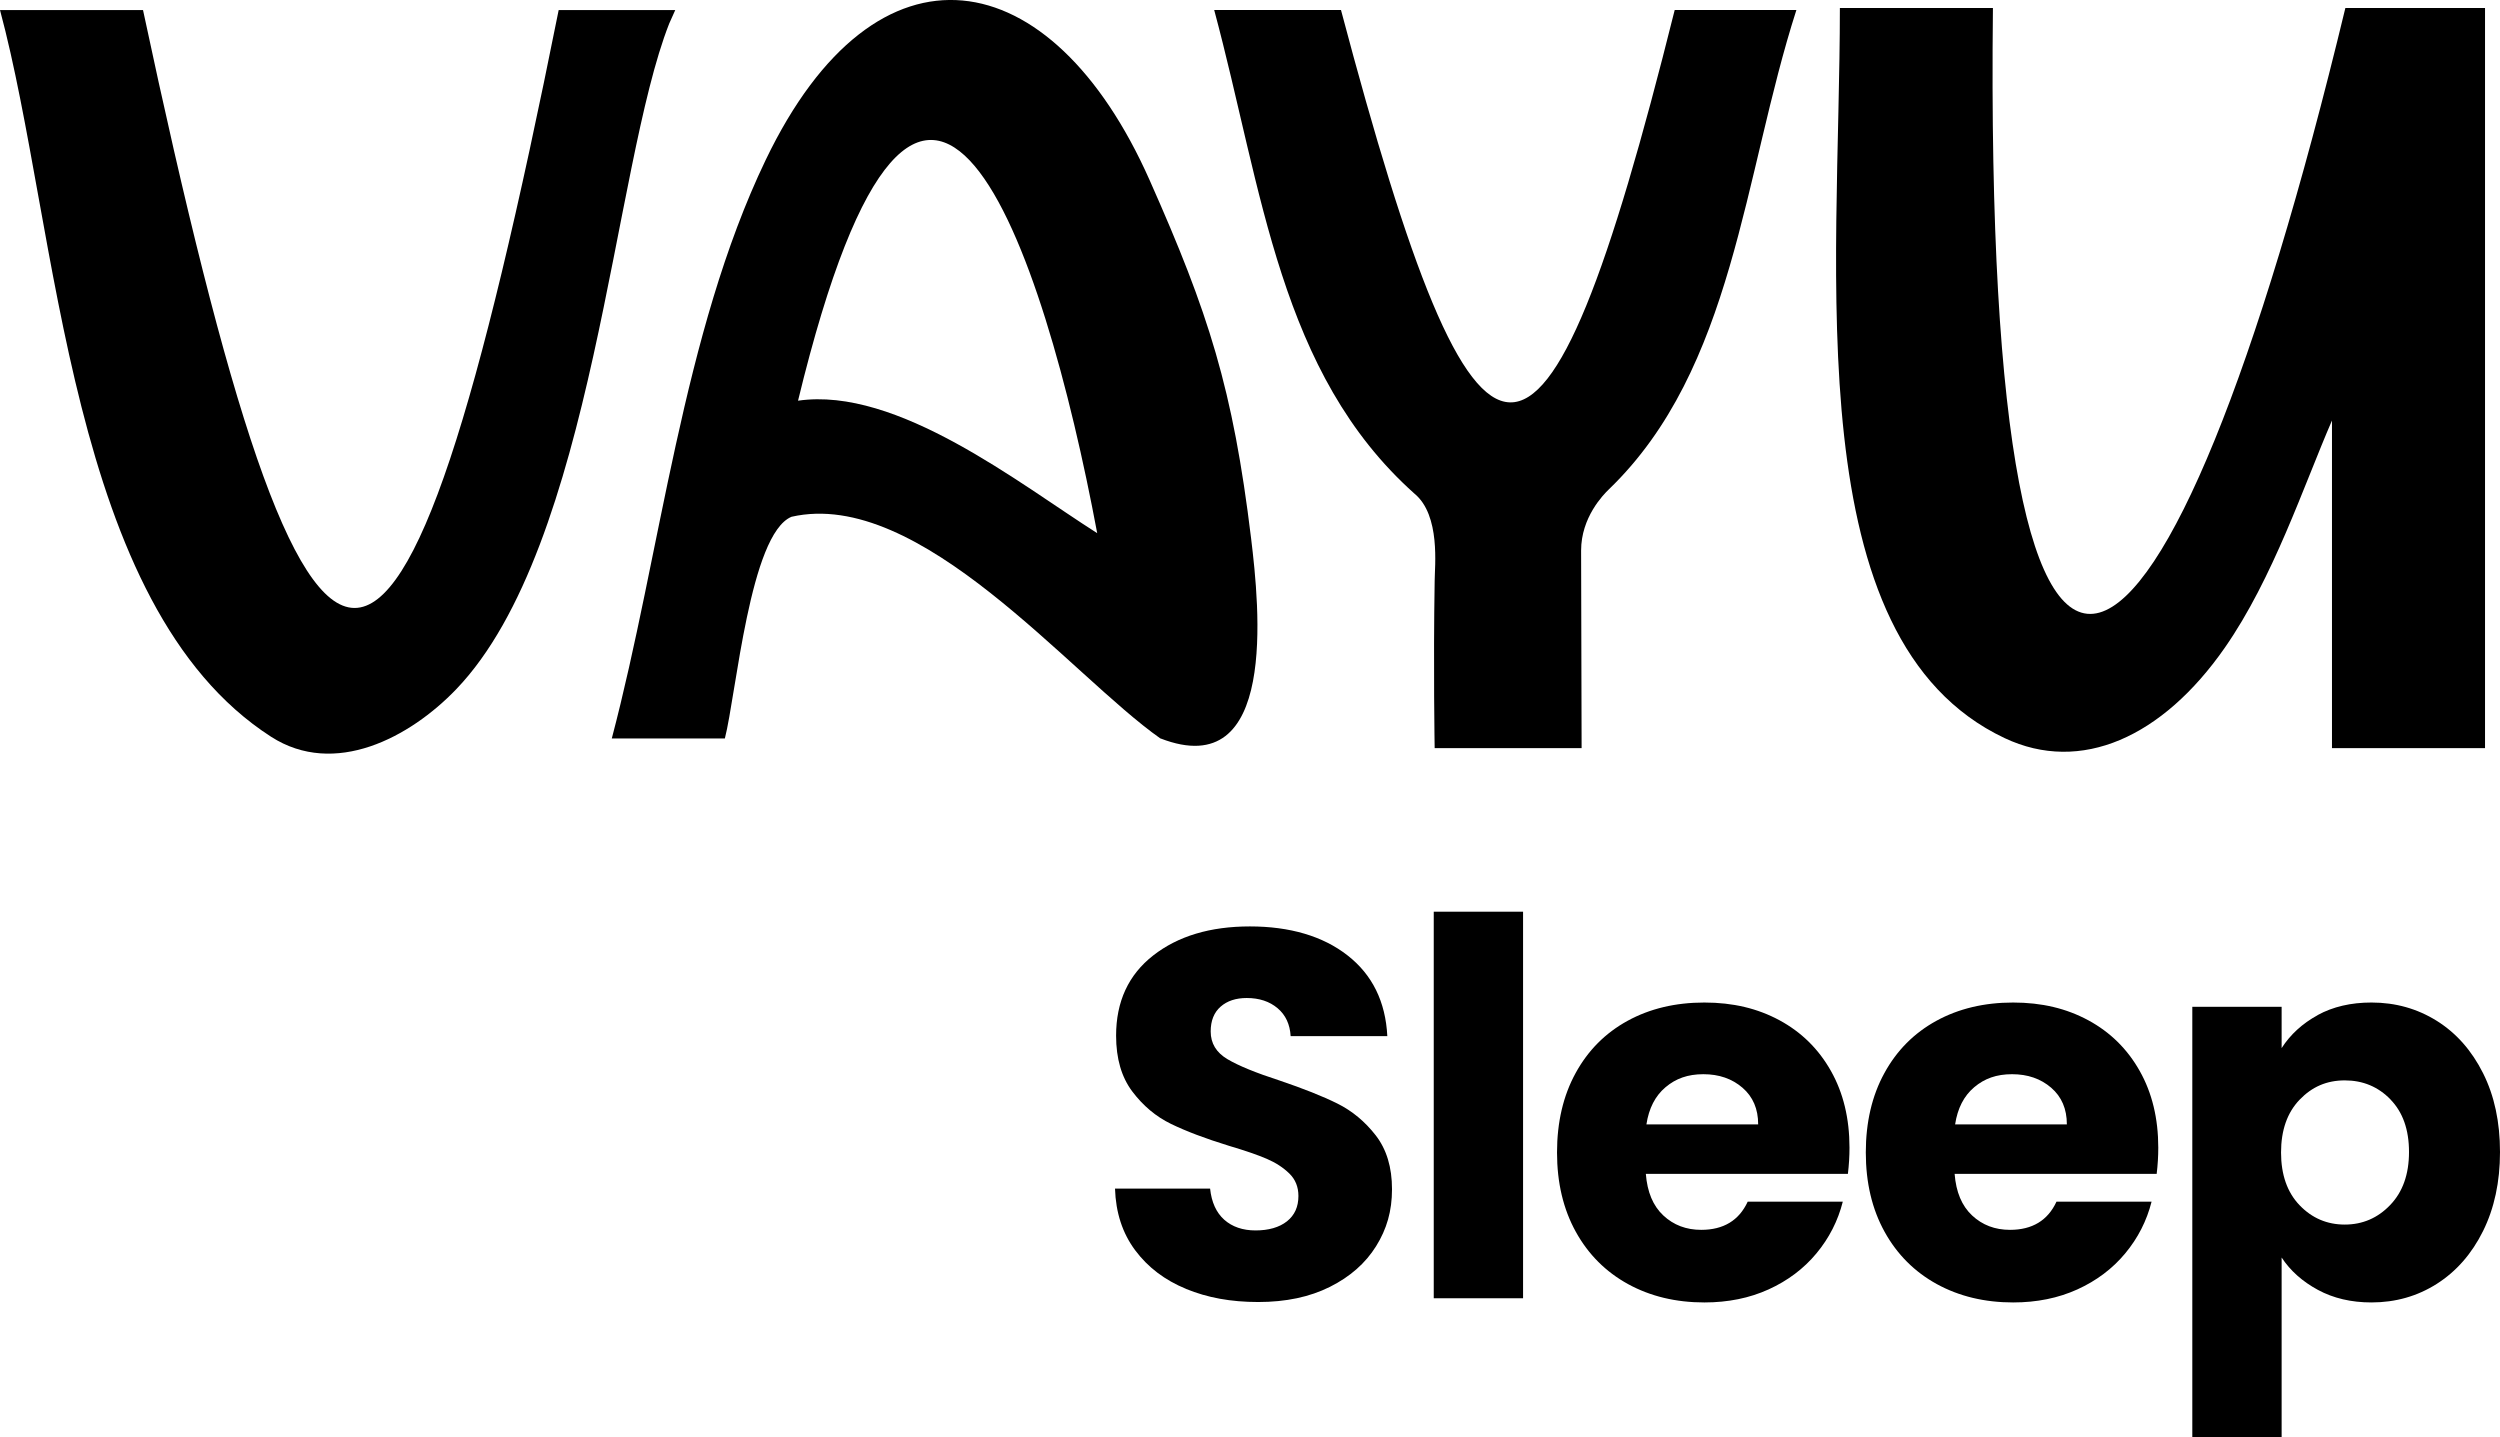 <svg viewBox="0 0 298.92 171.85" xmlns="http://www.w3.org/2000/svg" id="Layer_2"><g id="Layer_1-2"><path d="M141.82,154.11c-2.54-1.04-4.57-2.58-6.09-4.62-1.52-2.04-2.32-4.5-2.41-7.37h11.37c.17,1.62.73,2.86,1.69,3.72.96.85,2.21,1.28,3.75,1.28s2.83-.36,3.75-1.09,1.37-1.74,1.37-3.03c0-1.08-.36-1.98-1.09-2.69-.73-.71-1.62-1.29-2.69-1.75s-2.57-.98-4.53-1.56c-2.83-.87-5.14-1.75-6.93-2.62-1.79-.87-3.33-2.16-4.62-3.87-1.29-1.71-1.94-3.93-1.94-6.68,0-4.08,1.48-7.28,4.44-9.59,2.96-2.31,6.81-3.47,11.56-3.47s8.72,1.15,11.68,3.47c2.96,2.31,4.54,5.53,4.75,9.65h-11.56c-.08-1.41-.6-2.53-1.56-3.34-.96-.81-2.19-1.22-3.69-1.22-1.29,0-2.33.34-3.12,1.03-.79.69-1.19,1.68-1.19,2.97,0,1.42.67,2.52,2,3.31,1.33.79,3.41,1.64,6.25,2.56,2.83.96,5.13,1.87,6.9,2.75,1.77.88,3.3,2.15,4.59,3.81,1.29,1.67,1.94,3.81,1.94,6.43s-.63,4.77-1.9,6.81c-1.27,2.04-3.11,3.66-5.53,4.87-2.42,1.21-5.27,1.81-8.56,1.81s-6.08-.52-8.62-1.56Z"></path><path d="M182.11,109.01v46.22h-10.68v-46.22h10.68Z"></path><path d="M220.96,140.36h-24.17c.17,2.17.86,3.82,2.09,4.97s2.74,1.72,4.53,1.72c2.66,0,4.52-1.12,5.56-3.37h11.37c-.58,2.29-1.63,4.35-3.15,6.18-1.52,1.83-3.43,3.27-5.72,4.31-2.29,1.04-4.85,1.56-7.68,1.56-3.41,0-6.45-.73-9.12-2.19-2.66-1.46-4.75-3.54-6.25-6.25-1.5-2.71-2.25-5.87-2.25-9.49s.74-6.79,2.22-9.49c1.48-2.71,3.55-4.79,6.21-6.25,2.66-1.46,5.73-2.19,9.18-2.19s6.37.71,8.99,2.12c2.62,1.42,4.67,3.43,6.15,6.06,1.48,2.62,2.22,5.68,2.22,9.18,0,1-.06,2.04-.19,3.12ZM210.22,134.43c0-1.83-.62-3.29-1.87-4.37-1.25-1.08-2.81-1.62-4.68-1.62s-3.3.52-4.53,1.56c-1.23,1.04-1.99,2.52-2.28,4.44h13.37Z"></path><path d="M257.88,140.36h-24.17c.17,2.17.86,3.82,2.09,4.97s2.74,1.72,4.53,1.72c2.66,0,4.52-1.12,5.56-3.37h11.37c-.58,2.29-1.63,4.35-3.15,6.18-1.52,1.83-3.43,3.27-5.72,4.31-2.29,1.04-4.85,1.56-7.68,1.56-3.41,0-6.45-.73-9.12-2.19-2.66-1.46-4.75-3.54-6.25-6.25-1.5-2.71-2.25-5.87-2.25-9.49s.74-6.79,2.22-9.49c1.48-2.71,3.55-4.79,6.21-6.25,2.66-1.46,5.73-2.19,9.18-2.19s6.37.71,8.99,2.12c2.62,1.42,4.67,3.43,6.15,6.06,1.48,2.62,2.22,5.68,2.22,9.18,0,1-.06,2.04-.19,3.12ZM247.13,134.43c0-1.83-.62-3.29-1.87-4.37-1.25-1.08-2.81-1.62-4.68-1.62s-3.3.52-4.53,1.56c-1.23,1.04-1.99,2.52-2.28,4.44h13.37Z"></path><path d="M277.12,121.37c1.83-1,3.98-1.5,6.43-1.5,2.87,0,5.47.73,7.81,2.19,2.33,1.46,4.17,3.54,5.53,6.25s2.03,5.85,2.03,9.43-.68,6.74-2.03,9.46-3.2,4.83-5.53,6.31c-2.33,1.48-4.94,2.22-7.81,2.22-2.42,0-4.55-.5-6.4-1.5-1.85-1-3.3-2.29-4.34-3.87v21.49h-10.68v-51.47h10.68v4.94c1.04-1.62,2.48-2.94,4.31-3.94ZM285.83,131.46c-1.48-1.52-3.3-2.28-5.47-2.28s-3.92.77-5.4,2.31c-1.48,1.54-2.22,3.65-2.22,6.31s.74,4.77,2.22,6.31c1.48,1.54,3.28,2.31,5.4,2.31s3.94-.78,5.43-2.34c1.5-1.56,2.25-3.67,2.25-6.34s-.74-4.76-2.22-6.28Z"></path><path d="M220,.96h18.29c-1.16,105.51,21.1,87.25,42.14,0h16.7s0,88.49,0,88.49h-18.3c0-5.92,0-39.17,0-39.17-3.38,7.79-7.04,18.89-12.83,27.19-7.43,10.66-17.18,15.1-26.32,10.78-24.9-11.76-19.69-55.47-19.69-87.3Z"></path><path d="M138.75,88.3c6.1,0,0,0,0,0-10.76-7.56-28.74-30.01-44.11-26.51-4.97,2.07-6.61,21.19-7.97,26.51h-13.52c5.84-22.17,8.45-48.44,18.4-69.17,13.28-27.67,34.18-23.97,45.89,2.37,7.09,15.95,9.98,25,12.15,42.86,1,8.24,3.21,29.39-10.84,23.93ZM131.19,63.75c-6.4-34.19-20.78-77.64-35.77-15.84,11.86-1.72,26.5,9.96,35.77,15.84Z"></path><path d="M66.79,1.2h13.95s-.73,1.63-.73,1.63c-6.74,17.13-8.98,62.38-25.45,79.57-5.54,5.78-14.55,10.58-22.15,5.69C8.11,72.45,7.05,27.46,0,1.2h17.1c20.25,95.1,30.57,95.55,49.7,0Z"></path><path d="M214.79,1.2c-6.36,19.8-7.47,42.89-22.4,57.29-.71.68-3.34,3.38-3.34,7.34,0,3.54.06,23.62.06,23.62h-17.57s-.17-9.83,0-19.97c0-1.73.73-7.87-2.42-10.46-16.16-14.43-18.13-36.18-23.94-57.82h15.16c16.43,61.97,24.14,63.13,39.9,0h14.54Z"></path></g></svg>